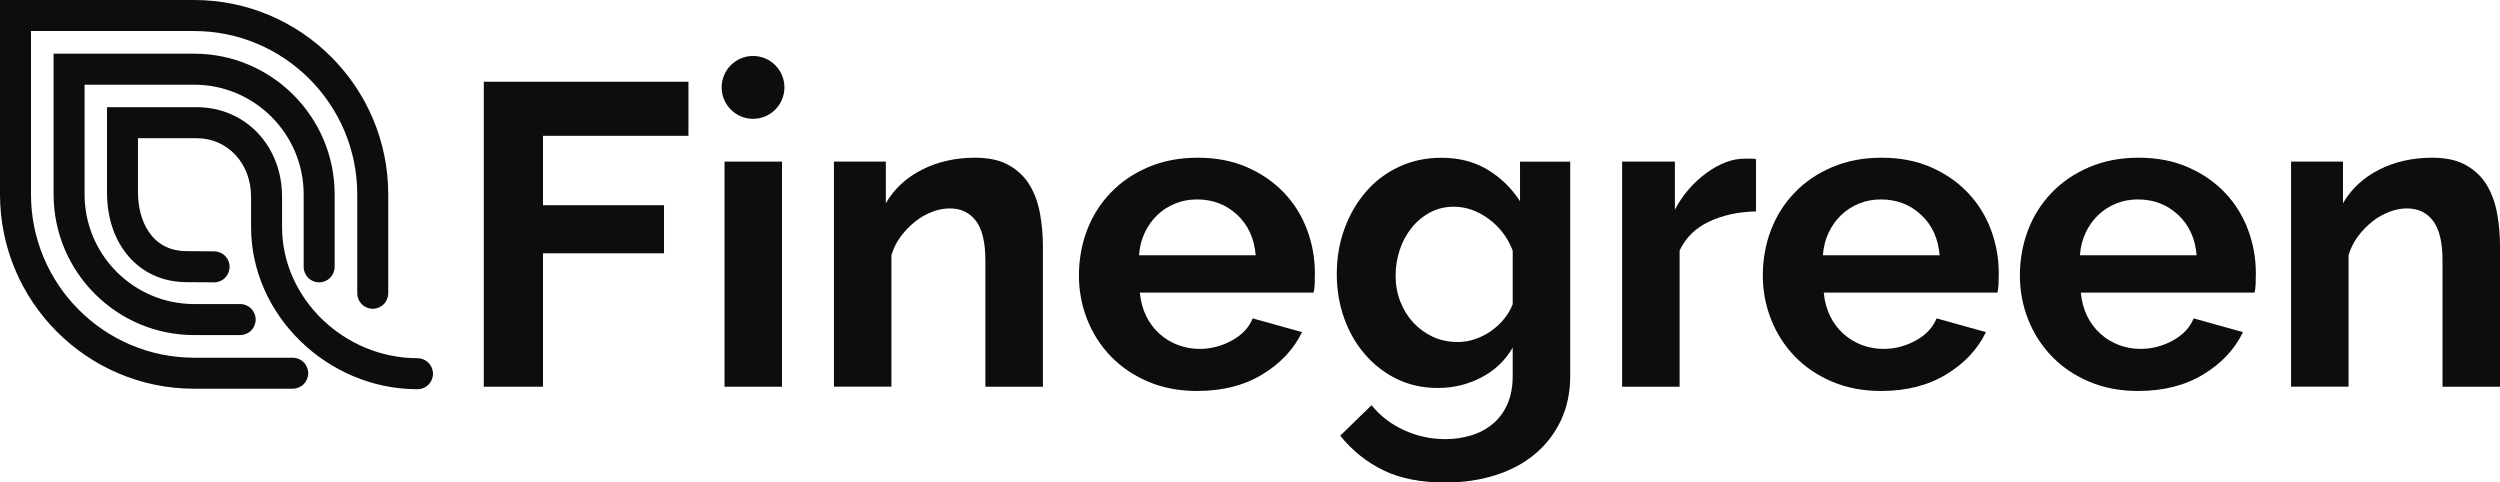 <svg width="1000" height="193" viewBox="0 0 1000 193" fill="none" xmlns="http://www.w3.org/2000/svg">
<g clip-path="url(#clip0_246_2609)">
<path d="M166.993 155.691C130.908 155.691 100.43 126.004 100.43 90.88V78.72C100.43 65.354 91.069 55.285 78.663 55.285H55.196V77.018C55.196 87.832 60.307 100.453 74.697 100.453L85.686 100.536C86.5 100.542 87.305 100.709 88.054 101.026C88.804 101.344 89.484 101.806 90.055 102.386C90.626 102.967 91.077 103.654 91.383 104.41C91.688 105.165 91.843 105.973 91.836 106.788C91.825 108.425 91.167 109.992 90.006 111.145C88.844 112.299 87.275 112.946 85.639 112.945H85.592L74.649 112.862C55.916 112.862 42.802 98.125 42.802 77.018V42.876H78.663C98.14 42.876 112.824 58.286 112.824 78.72V90.88C112.824 119.291 137.625 143.282 166.993 143.282C168.637 143.282 170.213 143.935 171.375 145.099C172.538 146.262 173.19 147.841 173.19 149.486C173.19 151.132 172.538 152.71 171.375 153.873C170.213 155.037 168.637 155.691 166.993 155.691ZM117.085 155.49H77.648C34.834 155.49 0 120.615 0 77.751V0H77.648C120.461 0 155.295 34.875 155.295 77.751V117.306C155.295 118.951 154.642 120.529 153.48 121.693C152.318 122.856 150.742 123.51 149.098 123.51C147.455 123.51 145.878 122.856 144.716 121.693C143.554 120.529 142.901 118.951 142.901 117.306V77.751C142.901 41.729 113.627 12.409 77.648 12.409H12.394V77.751C12.394 113.772 41.669 143.081 77.648 143.081H117.085C118.729 143.081 120.305 143.734 121.467 144.898C122.63 146.062 123.282 147.64 123.282 149.285C123.282 150.931 122.63 152.509 121.467 153.672C120.305 154.836 118.729 155.49 117.085 155.49ZM96.074 134.028H77.648C46.65 134.028 21.436 108.785 21.436 77.751V21.473H77.648C108.645 21.473 133.859 46.717 133.859 77.751V106.74C133.859 108.386 133.206 109.964 132.044 111.128C130.882 112.291 129.305 112.945 127.662 112.945C126.018 112.945 124.442 112.291 123.28 111.128C122.118 109.964 121.465 108.386 121.465 106.74V77.751C121.465 53.559 101.811 33.882 77.648 33.882H33.831V77.751C33.831 101.942 53.485 121.619 77.648 121.619H96.074C97.718 121.619 99.294 122.273 100.456 123.436C101.618 124.6 102.271 126.178 102.271 127.824C102.271 129.469 101.618 131.047 100.456 132.211C99.294 133.374 97.718 134.028 96.074 134.028Z" fill="#0D0D0D"/>
<path d="M193.518 154.686V32.688H275.379V54.327H217.197V82.088H265.606V101.328H217.197V154.686H193.518Z" fill="#0D0D0D"/>
<path d="M289.804 154.686V64.644H312.798V154.686H289.804Z" fill="#0D0D0D"/>
<path fill-rule="evenodd" clip-rule="evenodd" d="M301.218 22.383C308.147 22.383 313.777 28.02 313.777 34.958C313.777 41.895 308.147 47.532 301.218 47.532C294.289 47.532 288.658 41.895 288.658 34.958C288.658 28.02 294.289 22.383 301.218 22.383Z" fill="#0D0D0D"/>
<path d="M417.147 154.686H394.152V104.164C394.152 96.943 392.889 91.684 390.375 88.351C387.861 85.031 384.367 83.364 379.905 83.364C377.615 83.364 375.266 83.825 372.869 84.735C370.429 85.674 368.145 86.977 366.094 88.6C363.926 90.316 361.993 92.311 360.345 94.532C358.64 96.804 357.36 99.367 356.568 102.096V154.674H333.573V64.633H354.337V81.296C357.654 75.564 362.458 71.097 368.75 67.894C375.041 64.692 382.136 63.084 390.033 63.084C395.64 63.084 400.22 64.113 403.761 66.181C407.302 68.237 410.052 70.932 412 74.252C413.948 77.573 415.293 81.355 416.037 85.598C416.781 89.841 417.159 94.13 417.159 98.479V154.662L417.147 154.686Z" fill="#0D0D0D"/>
<path d="M478.93 156.4C471.717 156.4 465.201 155.17 459.37 152.7C453.539 150.242 448.558 146.886 444.438 142.643C440.318 138.401 437.143 133.484 434.912 127.871C432.681 122.257 431.571 116.36 431.571 110.167C431.571 103.975 432.657 97.711 434.829 92.039C437.001 86.366 440.153 81.379 444.273 77.089C448.392 72.787 453.397 69.383 459.288 66.866C465.178 64.349 471.788 63.084 479.107 63.084C486.425 63.084 492.977 64.349 498.761 66.866C504.533 69.383 509.455 72.763 513.516 77.006C517.576 81.249 520.669 86.165 522.782 91.779C524.895 97.392 525.957 103.23 525.957 109.305C525.957 110.794 525.934 112.224 525.875 113.606C525.816 114.977 525.674 116.124 525.45 117.046H455.935C456.277 120.591 457.139 123.746 458.508 126.5C459.878 129.254 461.66 131.594 463.832 133.543C466.004 135.493 468.459 136.983 471.21 138.011C473.96 139.039 476.817 139.559 479.791 139.559C484.371 139.559 488.692 138.436 492.752 136.203C496.813 133.969 499.587 131.014 501.074 127.351L520.811 132.846C517.494 139.724 512.206 145.362 504.934 149.77C497.675 154.178 488.999 156.388 478.93 156.388V156.4ZM502.278 102.108C501.712 95.348 499.221 89.935 494.818 85.87C490.415 81.804 485.068 79.772 478.776 79.772C475.683 79.772 472.791 80.315 470.112 81.402C467.421 82.49 465.048 84.014 462.994 85.952C460.928 87.902 459.252 90.254 457.93 92.996C456.62 95.749 455.841 98.775 455.616 102.108H502.302H502.278Z" fill="#0D0D0D"/>
<path d="M575.216 155.194C569.149 155.194 563.66 153.989 558.737 151.59C553.846 149.206 549.495 145.844 545.954 141.71C542.353 137.526 539.579 132.693 537.632 127.186C535.684 121.69 534.716 115.84 534.716 109.66C534.716 103.136 535.743 97.062 537.809 91.448C539.874 85.834 542.731 80.906 546.39 76.675C550.05 72.433 554.453 69.112 559.611 66.713C564.758 64.302 570.424 63.108 576.597 63.108C583.573 63.108 589.7 64.68 594.964 67.836C600.229 70.991 604.573 75.198 608.008 80.469V64.657H628.087V150.396C628.087 157.038 626.824 162.994 624.309 168.265C621.795 173.536 618.325 178.003 613.922 181.667C609.519 185.33 604.254 188.143 598.128 190.081C592.002 192.031 585.344 193 578.132 193C568.287 193 560.024 191.369 553.331 188.108C546.638 184.846 540.89 180.237 536.085 174.28L548.609 162.084C552.044 166.327 556.365 169.648 561.57 172.047C566.776 174.446 572.3 175.651 578.132 175.651C581.685 175.651 585.084 175.167 588.342 174.186C591.6 173.217 594.492 171.692 597.006 169.636C599.521 167.58 601.492 164.944 602.932 161.73C604.36 158.527 605.081 154.745 605.081 150.384V139.039C602.106 144.192 597.927 148.174 592.556 150.975C587.174 153.776 581.401 155.183 575.228 155.183L575.216 155.194ZM582.936 136.817C585.45 136.817 587.858 136.416 590.148 135.612C592.438 134.808 594.551 133.721 596.499 132.35C598.447 130.979 600.158 129.372 601.645 127.54C603.133 125.708 604.278 123.758 605.081 121.702V100.217C603.027 94.946 599.792 90.715 595.389 87.501C590.986 84.298 586.383 82.691 581.578 82.691C578.025 82.691 574.826 83.459 571.97 85.007C569.113 86.555 566.646 88.612 564.592 91.188C562.538 93.764 560.957 96.719 559.871 100.04C558.785 103.361 558.242 106.8 558.242 110.345C558.242 113.89 558.867 117.448 560.13 120.65C561.393 123.853 563.129 126.666 565.36 129.065C567.568 131.45 570.223 133.377 573.174 134.737C576.149 136.108 579.406 136.794 582.96 136.794L582.936 136.817Z" fill="#0D0D0D"/>
<path d="M702.394 84.582C695.418 84.7 689.174 86.047 683.685 88.623C678.196 91.2 674.241 95.064 671.845 100.217V154.686H648.851V64.645H669.956V83.896C671.562 80.8 673.45 78.023 675.622 75.564C677.794 73.106 680.143 70.956 682.658 69.124C685.172 67.292 687.722 65.886 690.295 64.916C692.868 63.947 695.359 63.463 697.755 63.463H700.588C701.214 63.463 701.816 63.522 702.394 63.64V84.605V84.582Z" fill="#0D0D0D"/>
<path d="M752.503 156.4C745.291 156.4 738.775 155.17 732.932 152.7C727.1 150.242 722.119 146.886 717.999 142.643C713.88 138.401 710.704 133.484 708.473 127.871C706.242 122.257 705.121 116.36 705.121 110.167C705.121 103.975 706.207 97.711 708.379 92.039C710.551 86.366 713.703 81.379 717.822 77.089C721.942 72.787 726.947 69.383 732.837 66.866C738.727 64.349 745.338 63.084 752.656 63.084C759.975 63.084 766.526 64.349 772.31 66.866C778.082 69.383 783.005 72.763 787.065 77.006C791.126 81.249 794.219 86.165 796.332 91.779C798.445 97.392 799.507 103.23 799.507 109.305C799.507 110.794 799.483 112.224 799.424 113.606C799.365 114.977 799.224 116.124 798.999 117.046H729.497C729.839 120.591 730.701 123.746 732.07 126.5C733.439 129.254 735.21 131.594 737.394 133.543C739.551 135.482 742.054 136.998 744.771 138.011C747.522 139.039 750.378 139.559 753.353 139.559C757.933 139.559 762.253 138.436 766.314 136.203C770.374 133.969 773.148 131.014 774.636 127.351L794.372 132.846C791.055 139.724 785.767 145.362 778.496 149.77C771.224 154.178 762.56 156.388 752.491 156.388L752.503 156.4ZM775.852 102.108C775.285 95.348 772.794 89.935 768.379 85.87C763.977 81.804 758.629 79.772 752.326 79.772C749.233 79.772 746.353 80.315 743.662 81.402C740.97 82.49 738.598 84.014 736.544 85.952C734.478 87.902 732.79 90.254 731.48 92.996C730.169 95.749 729.39 98.775 729.166 102.108H775.852Z" fill="#0D0D0D"/>
<path d="M855.316 156.4C848.104 156.4 841.588 155.17 835.757 152.7C829.926 150.242 824.944 146.886 820.824 142.643C816.705 138.401 813.53 133.484 811.299 127.871C809.068 122.257 807.958 116.36 807.958 110.167C807.958 103.975 809.044 97.711 811.216 92.039C813.388 86.366 816.54 81.379 820.659 77.089C824.779 72.787 829.784 69.383 835.674 66.866C841.564 64.349 848.175 63.084 855.493 63.084C862.812 63.084 869.363 64.349 875.147 66.866C880.931 69.383 885.842 72.763 889.902 77.006C893.963 81.249 897.056 86.165 899.169 91.779C901.282 97.392 902.344 103.23 902.344 109.305C902.344 110.794 902.32 112.224 902.261 113.606C902.202 114.977 902.061 116.124 901.836 117.046H832.322C832.664 120.591 833.526 123.746 834.895 126.5C836.264 129.254 838.047 131.594 840.219 133.543C842.391 135.493 844.858 136.983 847.596 138.011C850.347 139.039 853.203 139.559 856.178 139.559C860.758 139.559 865.078 138.436 869.139 136.203C873.199 133.969 875.974 131.014 877.461 127.351L897.197 132.846C893.88 139.724 888.592 145.362 881.321 149.77C874.049 154.178 865.385 156.388 855.316 156.388V156.4ZM878.653 102.108C878.075 95.348 875.596 89.935 871.181 85.87C866.778 81.804 861.431 79.772 855.139 79.772C852.046 79.772 849.154 80.315 846.475 81.402C843.784 82.49 841.411 84.014 839.357 85.952C837.303 87.902 835.615 90.254 834.293 92.996C832.983 95.749 832.204 98.775 831.979 102.108H878.665H878.653Z" fill="#0D0D0D"/>
<path d="M1000 154.686H977.006V104.164C977.006 96.943 975.742 91.684 973.228 88.351C970.714 85.019 967.22 83.364 962.758 83.364C960.468 83.364 958.119 83.825 955.723 84.735C953.283 85.674 950.998 86.977 948.947 88.6C946.779 90.316 944.847 92.311 943.198 94.532C941.493 96.804 940.213 99.367 939.421 102.096V154.674H916.427V64.633H937.19V81.296C940.507 75.564 945.311 71.097 951.603 67.894C957.895 64.692 964.989 63.084 972.886 63.084C978.493 63.084 983.073 64.113 986.614 66.181C990.167 68.237 992.906 70.932 994.853 74.252C996.801 77.573 998.147 81.355 998.89 85.598C999.634 89.841 1000 94.13 1000 98.479V154.662V154.686Z" fill="#0D0D0D"/>
</g>
<defs>
<clipPath id="clip0_246_2609">
<rect width="1000" height="193" fill="white"/>
</clipPath>
</defs>
</svg>
